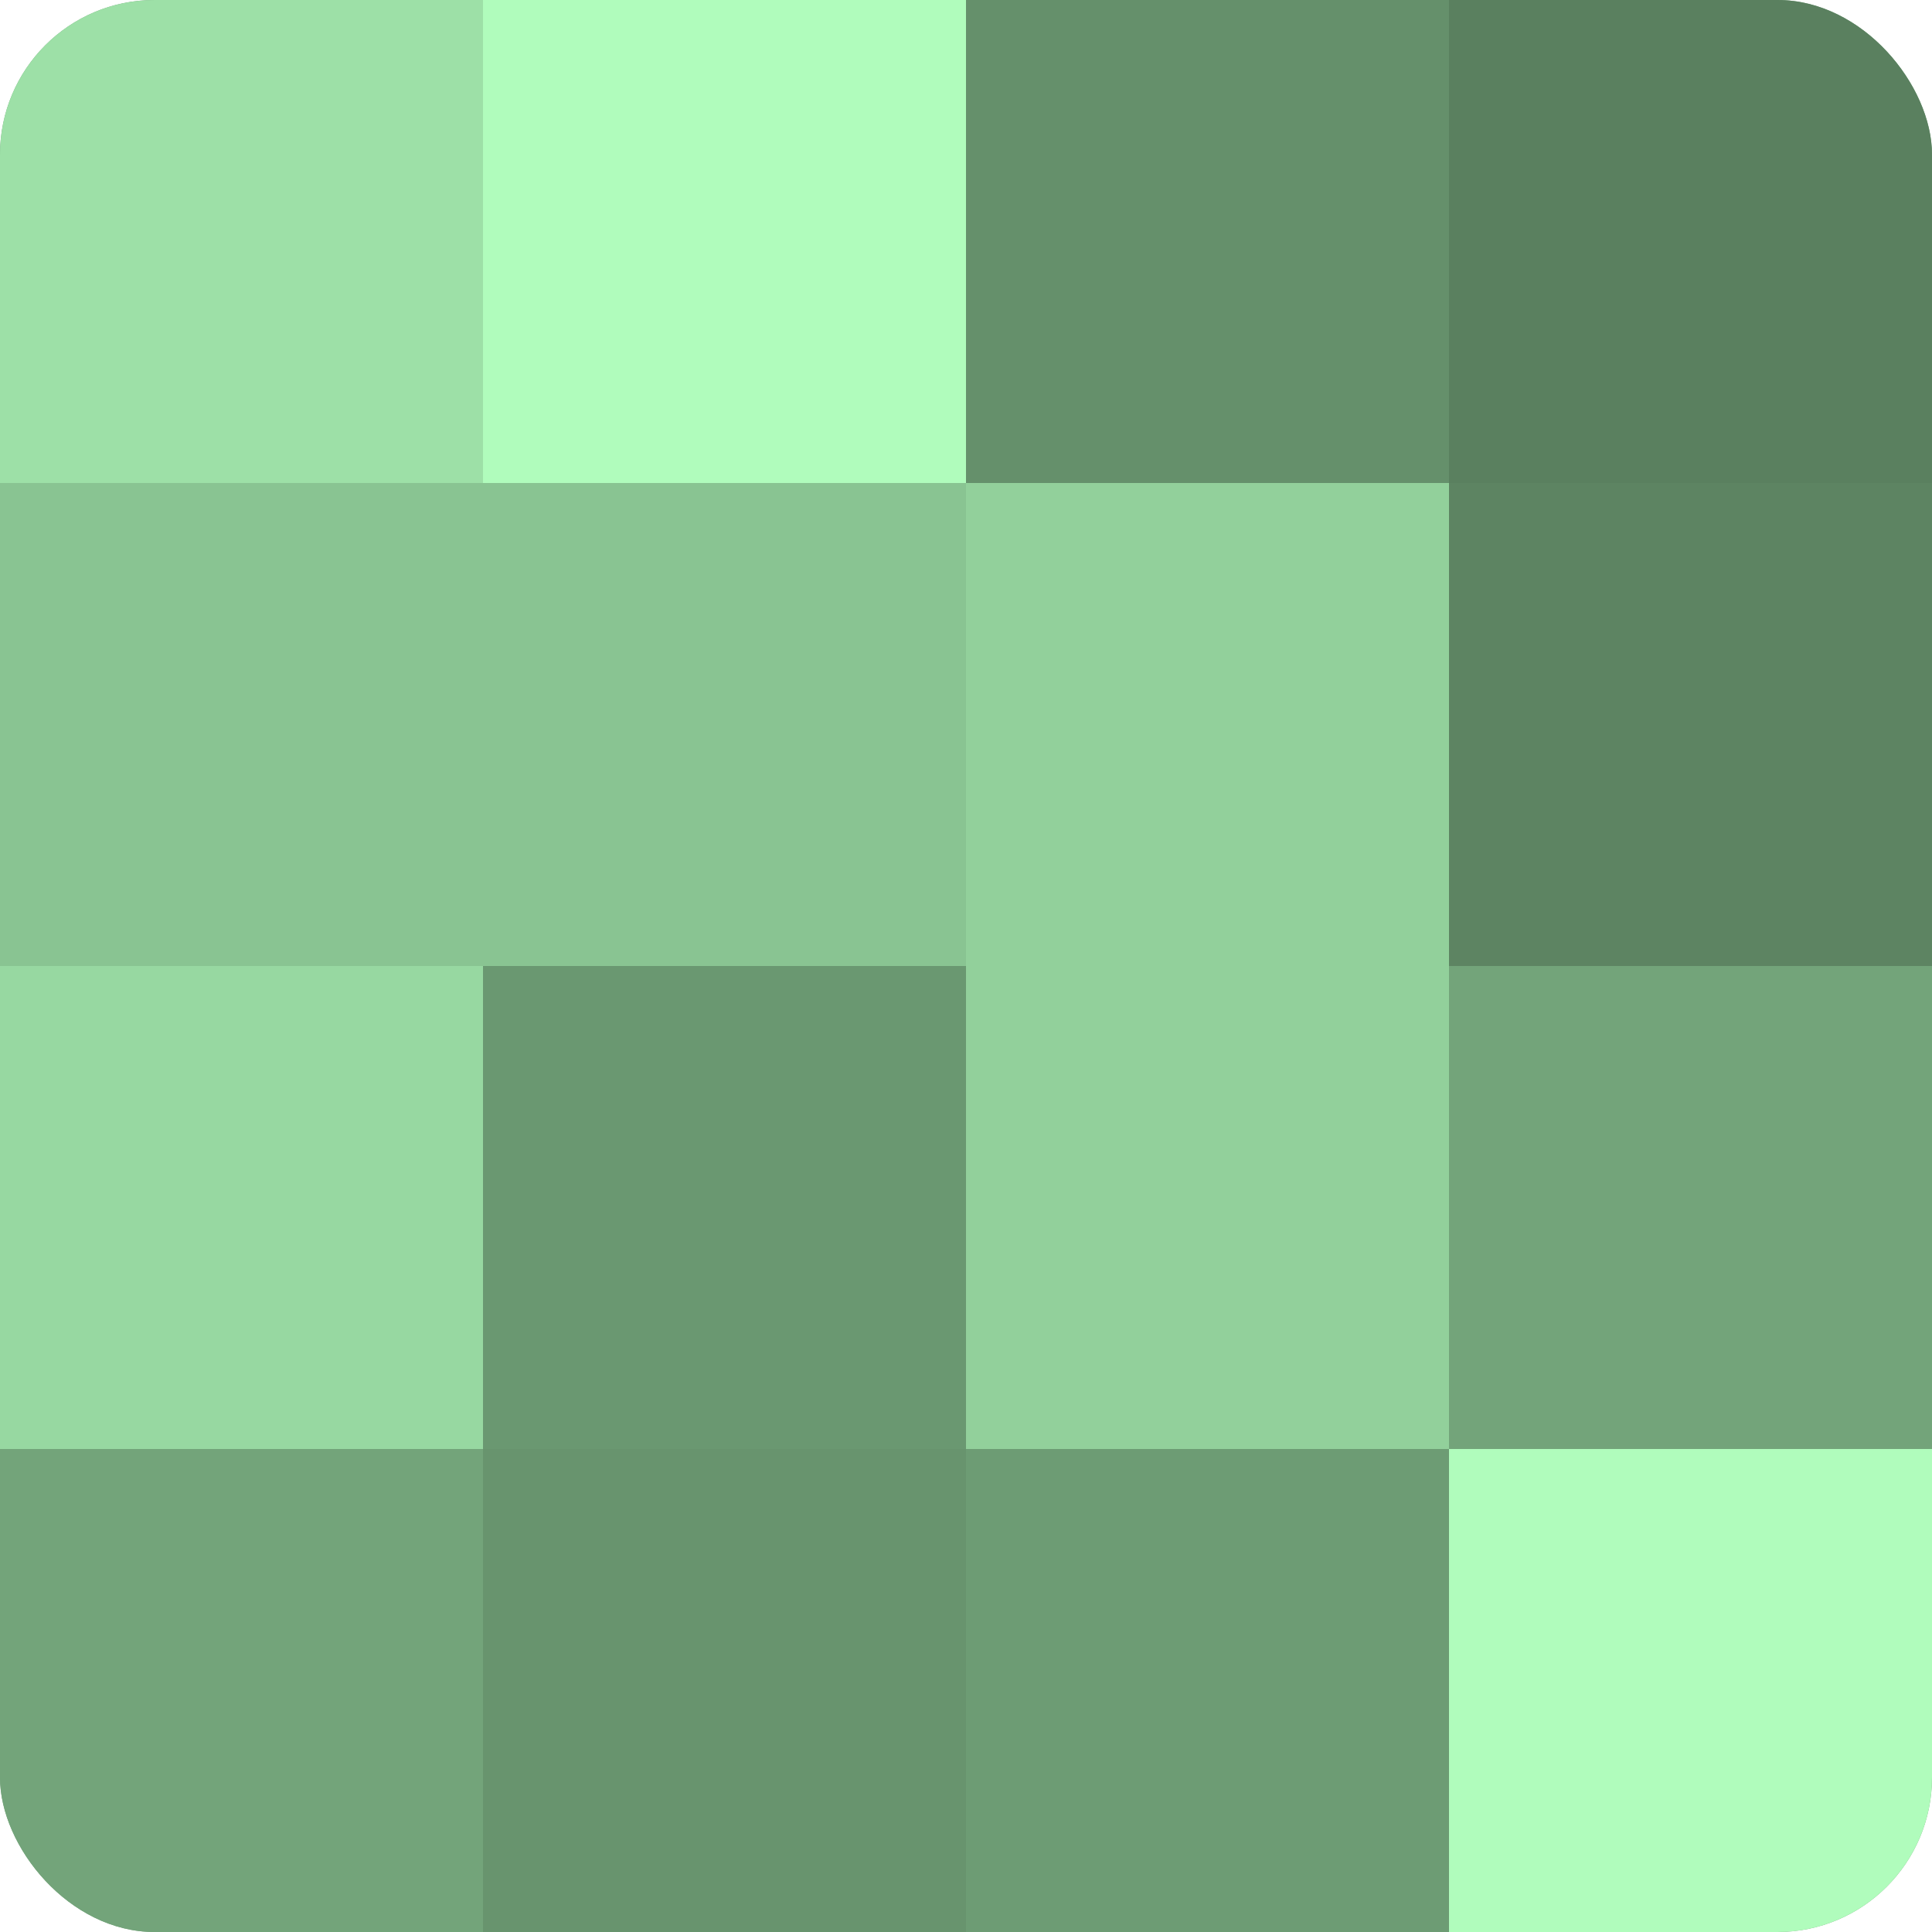 <?xml version="1.0" encoding="UTF-8"?>
<svg xmlns="http://www.w3.org/2000/svg" width="60" height="60" viewBox="0 0 100 100" preserveAspectRatio="xMidYMid meet"><defs><clipPath id="c" width="100" height="100"><rect width="100" height="100" rx="8" ry="8"/></clipPath></defs><g clip-path="url(#c)"><rect width="100" height="100" fill="#70a077"/><rect width="25" height="25" fill="#9de0a7"/><rect y="25" width="25" height="25" fill="#89c492"/><rect y="50" width="25" height="25" fill="#97d8a1"/><rect y="75" width="25" height="25" fill="#73a47a"/><rect x="25" width="25" height="25" fill="#b0fcbc"/><rect x="25" y="25" width="25" height="25" fill="#89c492"/><rect x="25" y="50" width="25" height="25" fill="#6a9871"/><rect x="25" y="75" width="25" height="25" fill="#68946e"/><rect x="50" width="25" height="25" fill="#65906b"/><rect x="50" y="25" width="25" height="25" fill="#92d09b"/><rect x="50" y="50" width="25" height="25" fill="#92d09b"/><rect x="50" y="75" width="25" height="25" fill="#6d9c74"/><rect x="75" width="25" height="25" fill="#5a805f"/><rect x="75" y="25" width="25" height="25" fill="#5d8462"/><rect x="75" y="50" width="25" height="25" fill="#73a47a"/><rect x="75" y="75" width="25" height="25" fill="#b0fcbc"/></g></svg>
